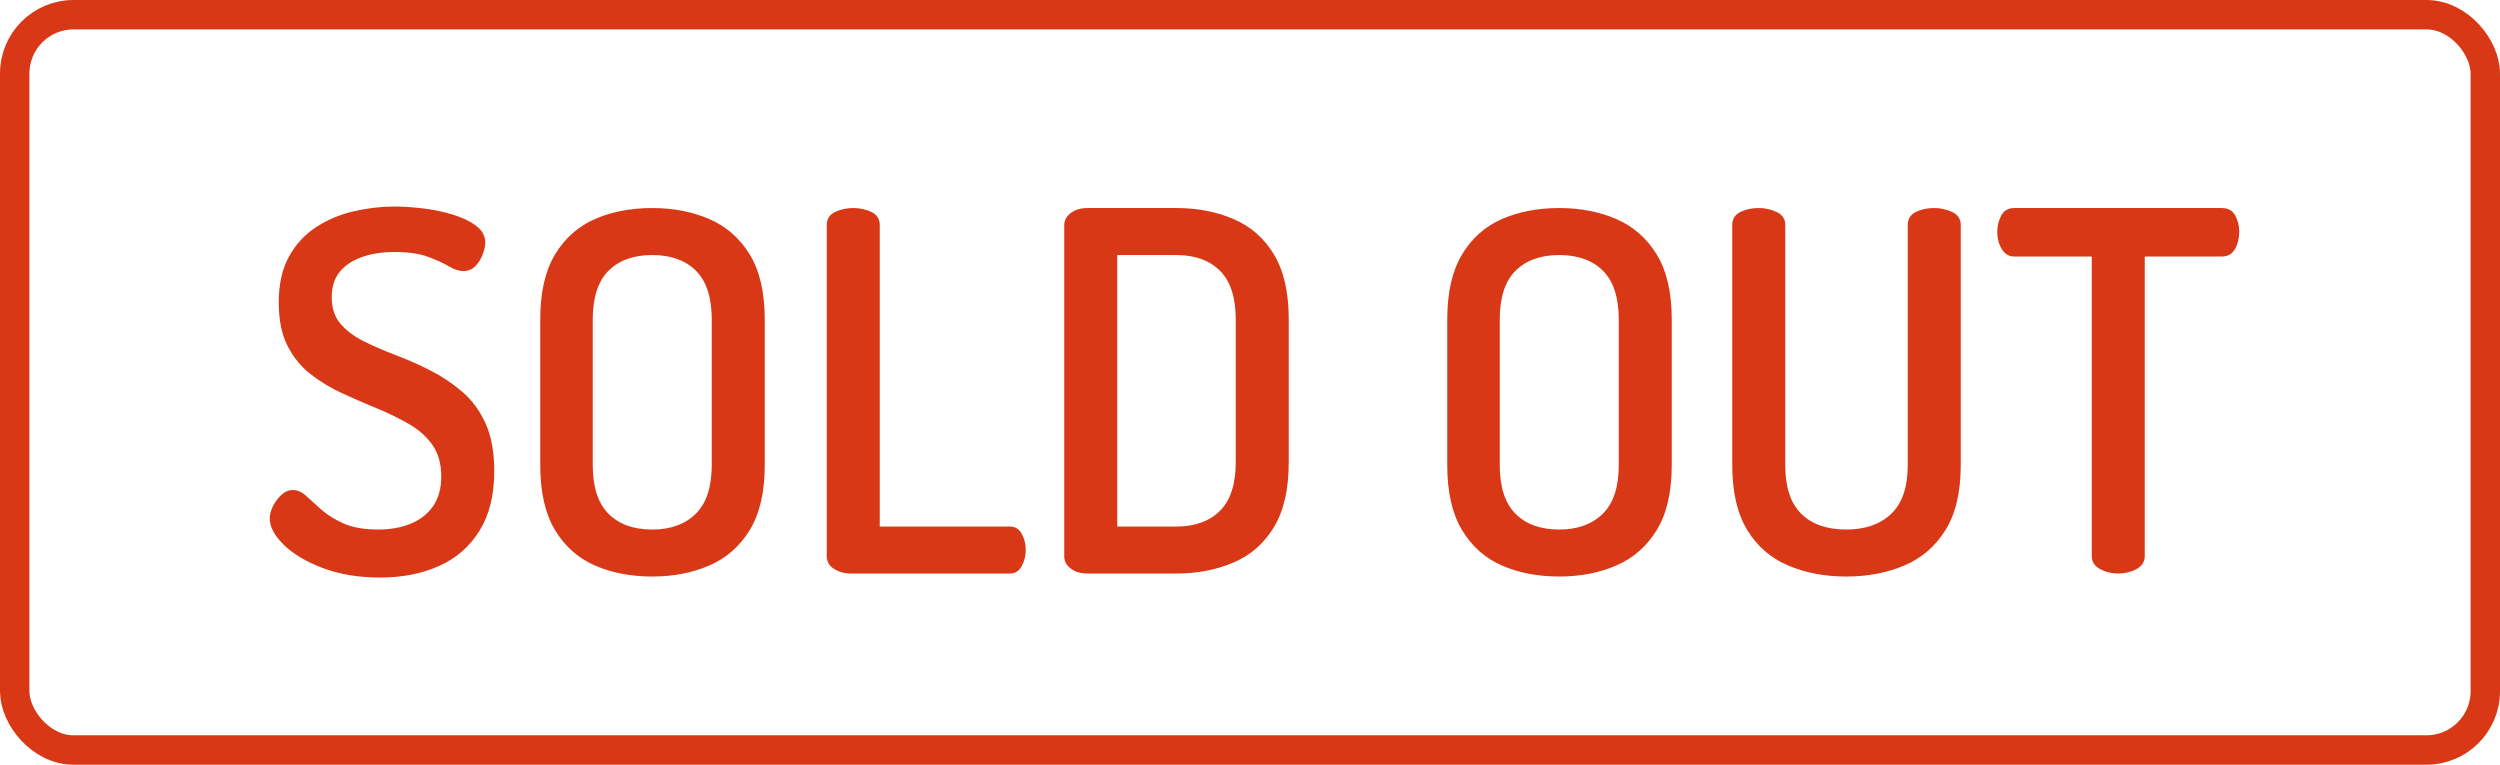 <svg xmlns="http://www.w3.org/2000/svg" xmlns:xlink="http://www.w3.org/1999/xlink" width="170px" height="52px" viewBox="0 0 170 52"><title>Group</title><g id="Page-1" stroke="none" stroke-width="1" fill="none" fill-rule="evenodd"><g id="Desktop-HD" transform="translate(-708, -544)"><g id="Group" transform="translate(708, 544)"><rect id="Rectangle" stroke="#D93816" stroke-width="2" x="1" y="1" width="168" height="50" rx="4"></rect><path d="M25.857,39.272 C27.353,39.272 28.685,39.011 29.852,38.49 C31.019,37.969 31.937,37.17 32.606,36.093 C33.275,35.016 33.609,33.662 33.609,32.03 C33.609,30.738 33.411,29.656 33.014,28.783 C32.617,27.91 32.085,27.191 31.416,26.624 C30.747,26.057 30.022,25.576 29.24,25.179 C28.458,24.782 27.676,24.437 26.894,24.142 C26.112,23.847 25.392,23.536 24.735,23.207 C24.078,22.878 23.551,22.482 23.154,22.017 C22.757,21.552 22.559,20.957 22.559,20.232 C22.559,19.507 22.74,18.923 23.103,18.481 C23.466,18.039 23.97,17.705 24.616,17.478 C25.262,17.251 25.993,17.138 26.809,17.138 C27.761,17.138 28.526,17.246 29.104,17.461 C29.682,17.676 30.152,17.892 30.515,18.107 C30.878,18.322 31.206,18.43 31.501,18.43 C31.841,18.43 32.119,18.317 32.334,18.09 C32.549,17.863 32.714,17.597 32.827,17.291 C32.94,16.985 32.997,16.719 32.997,16.492 C32.997,16.039 32.782,15.653 32.351,15.336 C31.92,15.019 31.376,14.764 30.719,14.571 C30.062,14.378 29.387,14.242 28.696,14.163 C28.005,14.084 27.376,14.044 26.809,14.044 C25.902,14.044 24.984,14.152 24.055,14.367 C23.126,14.582 22.276,14.939 21.505,15.438 C20.734,15.937 20.117,16.605 19.652,17.444 C19.187,18.283 18.955,19.325 18.955,20.572 C18.955,21.751 19.153,22.731 19.55,23.513 C19.947,24.295 20.474,24.941 21.131,25.451 C21.788,25.961 22.514,26.397 23.307,26.76 C24.1,27.123 24.882,27.463 25.653,27.78 C26.424,28.097 27.143,28.449 27.812,28.834 C28.481,29.219 29.013,29.695 29.41,30.262 C29.807,30.829 30.005,31.543 30.005,32.404 C30.005,33.22 29.818,33.894 29.444,34.427 C29.07,34.96 28.56,35.356 27.914,35.617 C27.268,35.878 26.537,36.008 25.721,36.008 C24.769,36.008 23.987,35.872 23.375,35.6 C22.763,35.328 22.253,35.011 21.845,34.648 C21.437,34.285 21.091,33.974 20.808,33.713 C20.525,33.452 20.224,33.322 19.907,33.322 C19.635,33.322 19.38,33.43 19.142,33.645 C18.904,33.86 18.711,34.115 18.564,34.41 C18.417,34.705 18.343,34.988 18.343,35.26 C18.343,35.827 18.66,36.422 19.295,37.045 C19.93,37.668 20.814,38.195 21.947,38.626 C23.08,39.057 24.384,39.272 25.857,39.272 Z M44.353,39.204 C45.781,39.204 47.073,38.955 48.229,38.456 C49.385,37.957 50.303,37.153 50.983,36.042 C51.663,34.931 52.003,33.458 52.003,31.622 L52.003,31.622 L52.003,21.728 C52.003,19.892 51.663,18.419 50.983,17.308 C50.303,16.197 49.385,15.393 48.229,14.894 C47.073,14.395 45.781,14.146 44.353,14.146 C42.902,14.146 41.605,14.395 40.46,14.894 C39.315,15.393 38.409,16.197 37.74,17.308 C37.071,18.419 36.737,19.892 36.737,21.728 L36.737,21.728 L36.737,31.622 C36.737,33.458 37.071,34.931 37.74,36.042 C38.409,37.153 39.315,37.957 40.46,38.456 C41.605,38.955 42.902,39.204 44.353,39.204 Z M44.353,36.008 C43.084,36.008 42.092,35.651 41.378,34.937 C40.664,34.223 40.307,33.118 40.307,31.622 L40.307,31.622 L40.307,21.728 C40.307,20.232 40.664,19.127 41.378,18.413 C42.092,17.699 43.084,17.342 44.353,17.342 C45.622,17.342 46.614,17.699 47.328,18.413 C48.042,19.127 48.399,20.232 48.399,21.728 L48.399,21.728 L48.399,31.622 C48.399,33.118 48.036,34.223 47.311,34.937 C46.586,35.651 45.6,36.008 44.353,36.008 Z M68.663,39 C69.026,39 69.298,38.83 69.479,38.49 C69.66,38.15 69.751,37.787 69.751,37.402 C69.751,36.994 69.66,36.626 69.479,36.297 C69.298,35.968 69.026,35.804 68.663,35.804 L68.663,35.804 L59.823,35.804 L59.823,15.302 C59.823,14.894 59.636,14.599 59.262,14.418 C58.888,14.237 58.474,14.146 58.021,14.146 C57.568,14.146 57.154,14.237 56.78,14.418 C56.406,14.599 56.219,14.894 56.219,15.302 L56.219,15.302 L56.219,37.81 C56.219,38.195 56.389,38.49 56.729,38.694 C57.069,38.898 57.432,39 57.817,39 L57.817,39 L68.663,39 Z M79.985,39 C81.413,39 82.711,38.751 83.878,38.252 C85.045,37.753 85.963,36.949 86.632,35.838 C87.301,34.727 87.635,33.254 87.635,31.418 L87.635,31.418 L87.635,21.728 C87.635,19.892 87.301,18.419 86.632,17.308 C85.963,16.197 85.045,15.393 83.878,14.894 C82.711,14.395 81.413,14.146 79.985,14.146 L79.985,14.146 L73.967,14.146 C73.491,14.146 73.106,14.259 72.811,14.486 C72.516,14.713 72.369,14.985 72.369,15.302 L72.369,15.302 L72.369,37.844 C72.369,38.161 72.516,38.433 72.811,38.66 C73.106,38.887 73.491,39 73.967,39 L73.967,39 L79.985,39 Z M79.985,35.804 L75.973,35.804 L75.973,17.342 L79.985,17.342 C81.254,17.342 82.246,17.699 82.96,18.413 C83.674,19.127 84.031,20.232 84.031,21.728 L84.031,21.728 L84.031,31.418 C84.031,32.914 83.674,34.019 82.96,34.733 C82.246,35.447 81.254,35.804 79.985,35.804 L79.985,35.804 Z M106.029,39.204 C107.457,39.204 108.749,38.955 109.905,38.456 C111.061,37.957 111.979,37.153 112.659,36.042 C113.339,34.931 113.679,33.458 113.679,31.622 L113.679,31.622 L113.679,21.728 C113.679,19.892 113.339,18.419 112.659,17.308 C111.979,16.197 111.061,15.393 109.905,14.894 C108.749,14.395 107.457,14.146 106.029,14.146 C104.578,14.146 103.281,14.395 102.136,14.894 C100.991,15.393 100.085,16.197 99.416,17.308 C98.747,18.419 98.413,19.892 98.413,21.728 L98.413,21.728 L98.413,31.622 C98.413,33.458 98.747,34.931 99.416,36.042 C100.085,37.153 100.991,37.957 102.136,38.456 C103.281,38.955 104.578,39.204 106.029,39.204 Z M106.029,36.008 C104.76,36.008 103.768,35.651 103.054,34.937 C102.34,34.223 101.983,33.118 101.983,31.622 L101.983,31.622 L101.983,21.728 C101.983,20.232 102.34,19.127 103.054,18.413 C103.768,17.699 104.76,17.342 106.029,17.342 C107.298,17.342 108.29,17.699 109.004,18.413 C109.718,19.127 110.075,20.232 110.075,21.728 L110.075,21.728 L110.075,31.622 C110.075,33.118 109.712,34.223 108.987,34.937 C108.262,35.651 107.276,36.008 106.029,36.008 Z M125.545,39.204 C126.996,39.204 128.31,38.955 129.489,38.456 C130.668,37.957 131.603,37.153 132.294,36.042 C132.985,34.931 133.331,33.458 133.331,31.622 L133.331,31.622 L133.331,15.302 C133.331,14.894 133.138,14.599 132.753,14.418 C132.368,14.237 131.96,14.146 131.529,14.146 C131.053,14.146 130.634,14.237 130.271,14.418 C129.908,14.599 129.727,14.894 129.727,15.302 L129.727,15.302 L129.727,31.622 C129.727,33.118 129.353,34.223 128.605,34.937 C127.857,35.651 126.837,36.008 125.545,36.008 C124.23,36.008 123.21,35.651 122.485,34.937 C121.76,34.223 121.397,33.118 121.397,31.622 L121.397,31.622 L121.397,15.302 C121.397,14.894 121.204,14.599 120.819,14.418 C120.434,14.237 120.026,14.146 119.595,14.146 C119.119,14.146 118.7,14.237 118.337,14.418 C117.974,14.599 117.793,14.894 117.793,15.302 L117.793,15.302 L117.793,31.622 C117.793,33.458 118.133,34.931 118.813,36.042 C119.493,37.153 120.422,37.957 121.601,38.456 C122.78,38.955 124.094,39.204 125.545,39.204 Z M144.041,39 C144.494,39 144.908,38.898 145.282,38.694 C145.656,38.49 145.843,38.195 145.843,37.81 L145.843,37.81 L145.843,17.444 L151.079,17.444 C151.487,17.444 151.787,17.274 151.98,16.934 C152.173,16.594 152.269,16.197 152.269,15.744 C152.269,15.359 152.178,14.996 151.997,14.656 C151.816,14.316 151.51,14.146 151.079,14.146 L151.079,14.146 L136.969,14.146 C136.561,14.146 136.266,14.316 136.085,14.656 C135.904,14.996 135.813,15.37 135.813,15.778 C135.813,16.209 135.915,16.594 136.119,16.934 C136.323,17.274 136.606,17.444 136.969,17.444 L136.969,17.444 L142.239,17.444 L142.239,37.81 C142.239,38.195 142.426,38.49 142.8,38.694 C143.174,38.898 143.588,39 144.041,39 Z" id="SOLDOUT" fill="#D93816" fill-rule="nonzero"></path></g></g></g></svg>